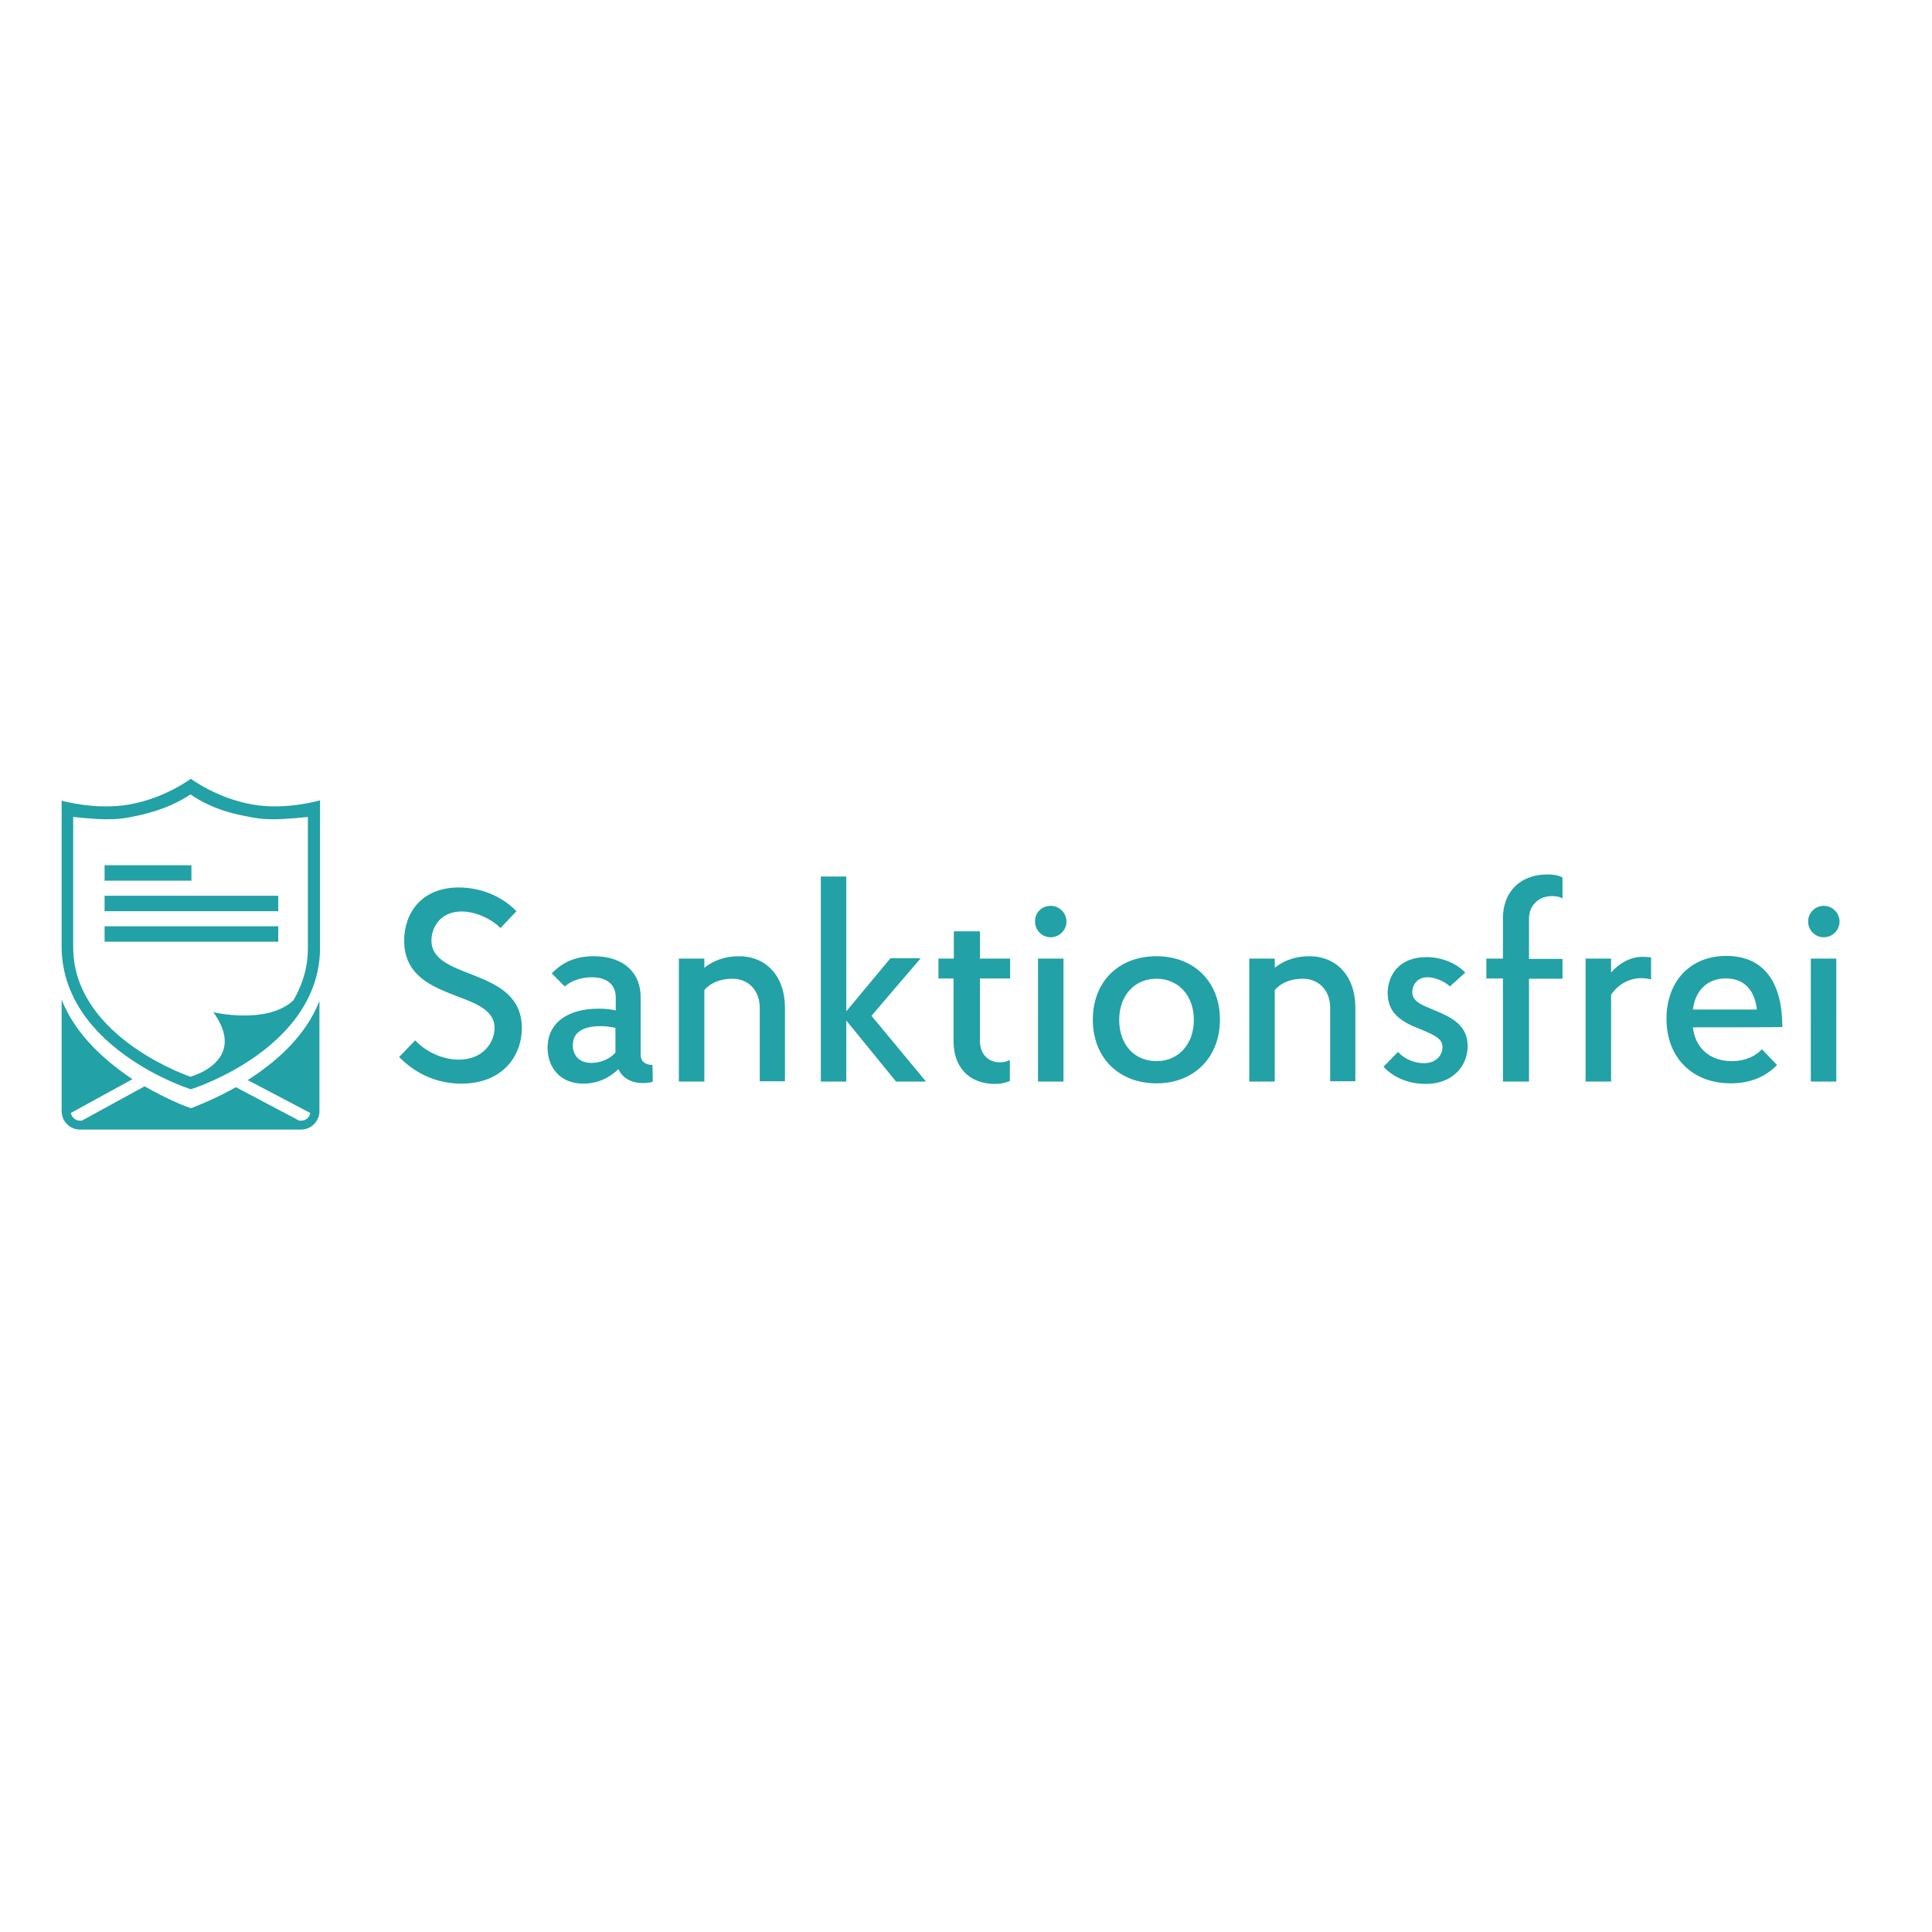 <?xml version="1.0" encoding="utf-8"?>
<!-- Generator: Adobe Illustrator 19.2.1, SVG Export Plug-In . SVG Version: 6.00 Build 0)  -->
<svg version="1.1" id="layer" xmlns="http://www.w3.org/2000/svg" xmlns:xlink="http://www.w3.org/1999/xlink" x="0px" y="0px"
	 viewBox="0 0 652 652" style="enable-background:new 0 0 652 652;" xml:space="preserve">
<style type="text/css">
	.st0{fill:#22A1A6;}
</style>
<g>
	<path class="st0" d="M168.9,313.2c-2.9-3-8.3-5.6-13.1-5.6c-7.4,0-10.2,5.6-10.2,9.8c0,13.7,30.5,8.8,30.5,29.5
		c0,9.8-6.8,18.8-20.4,18.8c-8.1,0-15.5-3.3-21-9l5.4-5.6c3.8,4,9.4,6.5,14.7,6.5c8.6,0,12.1-6.2,12.1-10.7
		c0-13.3-30.5-8.1-30.5-29.5c0-9.4,6-17.9,18.4-17.9c7.4,0,14.5,2.9,19.5,8L168.9,313.2z M220.3,365c-0.7,0.4-2.1,0.5-3.3,0.5
		c-4.1,0-7-1.8-8.3-4.7c-3,3-7.2,4.9-11.8,4.9c-8,0-12.1-5.6-12.1-12.1c0-8.8,7.3-13.2,17.2-13.2c3.7,0,5.8,0.6,5.8,0.6v-4.5
		c0-3.4-2.1-6.7-8.1-6.7c-3.1,0-6.8,1-9.1,3.1l-4.4-4.4c3.9-4,8.3-5.8,14.2-5.8c10.5,0,15.8,6,15.8,13.7V356c0,2.1,1.5,3.4,4,3.4
		L220.3,365L220.3,365z M207.7,355.2v-8.3c0,0-1.9-0.6-5.1-0.6c-5.8,0-9.3,2.1-9.3,6.4c0,3,1.7,6,6.3,6
		C202.3,358.7,205.7,357.6,207.7,355.2z M237.7,323.5v3.1c3.1-2.5,7.1-3.9,11.6-3.9c9.5,0,15.6,7,15.6,17.3v24.9h-8.5v-24.8
		c0-5.7-3.7-9.8-9.2-9.8c-4,0-7.3,1.3-9.5,3.8V365h-8.6v-41.5H237.7z M277,365v-69.2h8.6v45.5l14.9-17.9h10.2l-16.6,19.4l18.4,22.2
		h-10.1l-16.8-20.6V365H277L277,365z M316.8,323.5h5.1v-9.2h8.8v9.2h10.2v6.7h-10.2v21.1c0,4.2,2.6,7.2,6.7,7.2
		c1.2,0,2.4-0.2,3.4-0.8v7.1c-1.6,0.7-3.3,1-5,1c-8.7,0-14-5.6-14-14.4v-21.2h-5.1V323.5z M354.6,305.7c2.9,0,5.3,2.4,5.3,5.3
		s-2.4,5.3-5.3,5.3c-3,0-5.3-2.4-5.3-5.3C349.2,308.1,351.5,305.7,354.6,305.7z M350.3,323.5h8.6V365h-8.6V323.5z M390.3,322.7
		c12.7,0,21.4,8.7,21.4,21.4s-8.7,21.5-21.4,21.5c-12.8,0-21.5-8.7-21.5-21.5C368.8,331.4,377.4,322.7,390.3,322.7z M390.3,358.1
		c7.4,0,12.6-5.7,12.6-13.9c0-8.2-5.2-13.9-12.6-13.9c-7.5,0-12.6,5.7-12.6,13.9C377.7,352.4,382.7,358.1,390.3,358.1z M430.2,323.5
		v3.1c3.1-2.5,7.1-3.9,11.6-3.9c9.5,0,15.6,7,15.6,17.3v24.9h-8.5v-24.8c0-5.7-3.7-9.8-9.2-9.8c-4,0-7.3,1.3-9.5,3.8V365h-8.6v-41.5
		H430.2z M489.3,332.9c-1.7-1.7-5.1-3.1-7.5-3.1c-3.7,0-5.2,2.8-5.2,5c0,3.3,3.4,4.4,7.9,6.3c5.3,2.2,10.8,4.9,10.8,11.9
		c0,6.5-4.8,12.8-14.2,12.8c-5.6,0-10.8-2.1-14.2-5.8l4.9-5c2.1,2.4,5.6,3.8,8.7,3.8c4.5,0,6.3-3,6.3-5.4c0-2.9-2.5-4-7.5-6.1
		c-5.4-2.1-11-4.8-11-12.1c0-6.4,4.2-12.2,13-12.2c5,0,9.8,1.8,13.2,5.2L489.3,332.9z M501.6,323.5h5.6v-13.6c0-9.1,6-14.8,15-14.8
		c1.7,0,3.5,0.2,5.1,1v7.1c-1-0.6-2.3-0.8-3.5-0.8c-4.5,0-7.8,3.1-7.8,7.6v13.6h11.3v6.7H516V365h-8.8v-34.8h-5.6L501.6,323.5
		L501.6,323.5z M557.2,323.1v7.4c-1-0.2-2.1-0.4-3.3-0.4c-4.2,0-7.9,2.2-10.2,5.6V365h-8.6v-41.5h8.6v4.7c2.9-3.3,6.7-5.3,10.6-5.3
		C555.4,322.9,556.4,323,557.2,323.1z M571.3,346.7c0.8,6.9,5.6,11.4,13.2,11.4c4.2,0,7.8-1.5,10.1-4l5.1,5.3
		c-3.8,4-9.1,6.2-15.6,6.2c-12.9,0-21.7-8.6-21.7-21.8c0-12.5,7.9-21.2,20.2-21.2c12.8,0,18.9,9.1,18.9,24
		C601.4,346.7,571.3,346.7,571.3,346.7z M571.3,340.7h21.6c-0.7-6.4-4.2-10.5-10.3-10.5C576.4,330.1,572.1,334.1,571.3,340.7z
		 M615.5,305.7c2.9,0,5.3,2.4,5.3,5.3s-2.4,5.3-5.3,5.3c-3,0-5.3-2.4-5.3-5.3S612.5,305.7,615.5,305.7z M611.1,323.5h8.6V365h-8.6
		V323.5z"/>
</g>
<g>
	<path class="st0" d="M93.9,317.8v-5.2H35.3v5.2h29.3H93.9z M93.9,307.5v-5.2H35.3v5.2h29.3H93.9z M64.6,297.2v-5.2H35.3v5.2h14.7
		H64.6z"/>
	<g>
		<path class="st0" d="M83.6,364.5l21.1,11.1c-0.2,1.5-1.5,2.6-3.1,2.6H101l-21.4-11.3c-7.1,4-13.3,6.4-15.2,7.1
			c-2.1-0.7-8.3-3.2-15.6-7.4l-21.2,11.6H27c-1.5,0-2.8-1.1-3.1-2.6l20.8-11.4c-9.1-6.1-19.1-14.8-23.9-26.8V375
			c0,3.4,2.8,6.2,6.2,6.2h74.6c3.4,0,6.2-2.8,6.2-6.2v-37.2C103.1,349.8,93,358.5,83.6,364.5z"/>
		<path class="st0" d="M85.2,271.5c-12.1-2.1-20.8-8.7-20.8-8.7s-8.7,6.6-20.8,8.7c-11.4,2-22.8-1.3-22.8-1.3V320
			c0.2,13.8,7.7,26.4,21.8,36.4c10.5,7.5,20.7,10.8,21.2,11l0.6,0.2l0.6-0.2c0.5-0.2,10.8-3.5,21.4-11c14.1-10,21.6-22.6,21.6-36.5
			v-49.8C107.9,270.1,96.6,273.5,85.2,271.5z M103.9,320c0,6.7-1.9,12.5-4.9,17.6c-8.9,8.3-27,4-27,4c8.7,12.1,0.6,18.1-4.4,20.5
			c-1.4,0.6-2.5,1-3.3,1.3c-5.1-1.8-39.3-15.2-39.6-43.4v-44.3c12.2,1.3,15.6,0.8,20.1-0.1c10.8-2.1,16.6-5.6,19.5-7.5
			c2.9,2,8.7,5.6,19.5,7.5c4.4,0.9,7.9,1.4,20.1,0.1v12.1C103.9,287.8,103.9,320,103.9,320z"/>
	</g>
</g>
</svg>
